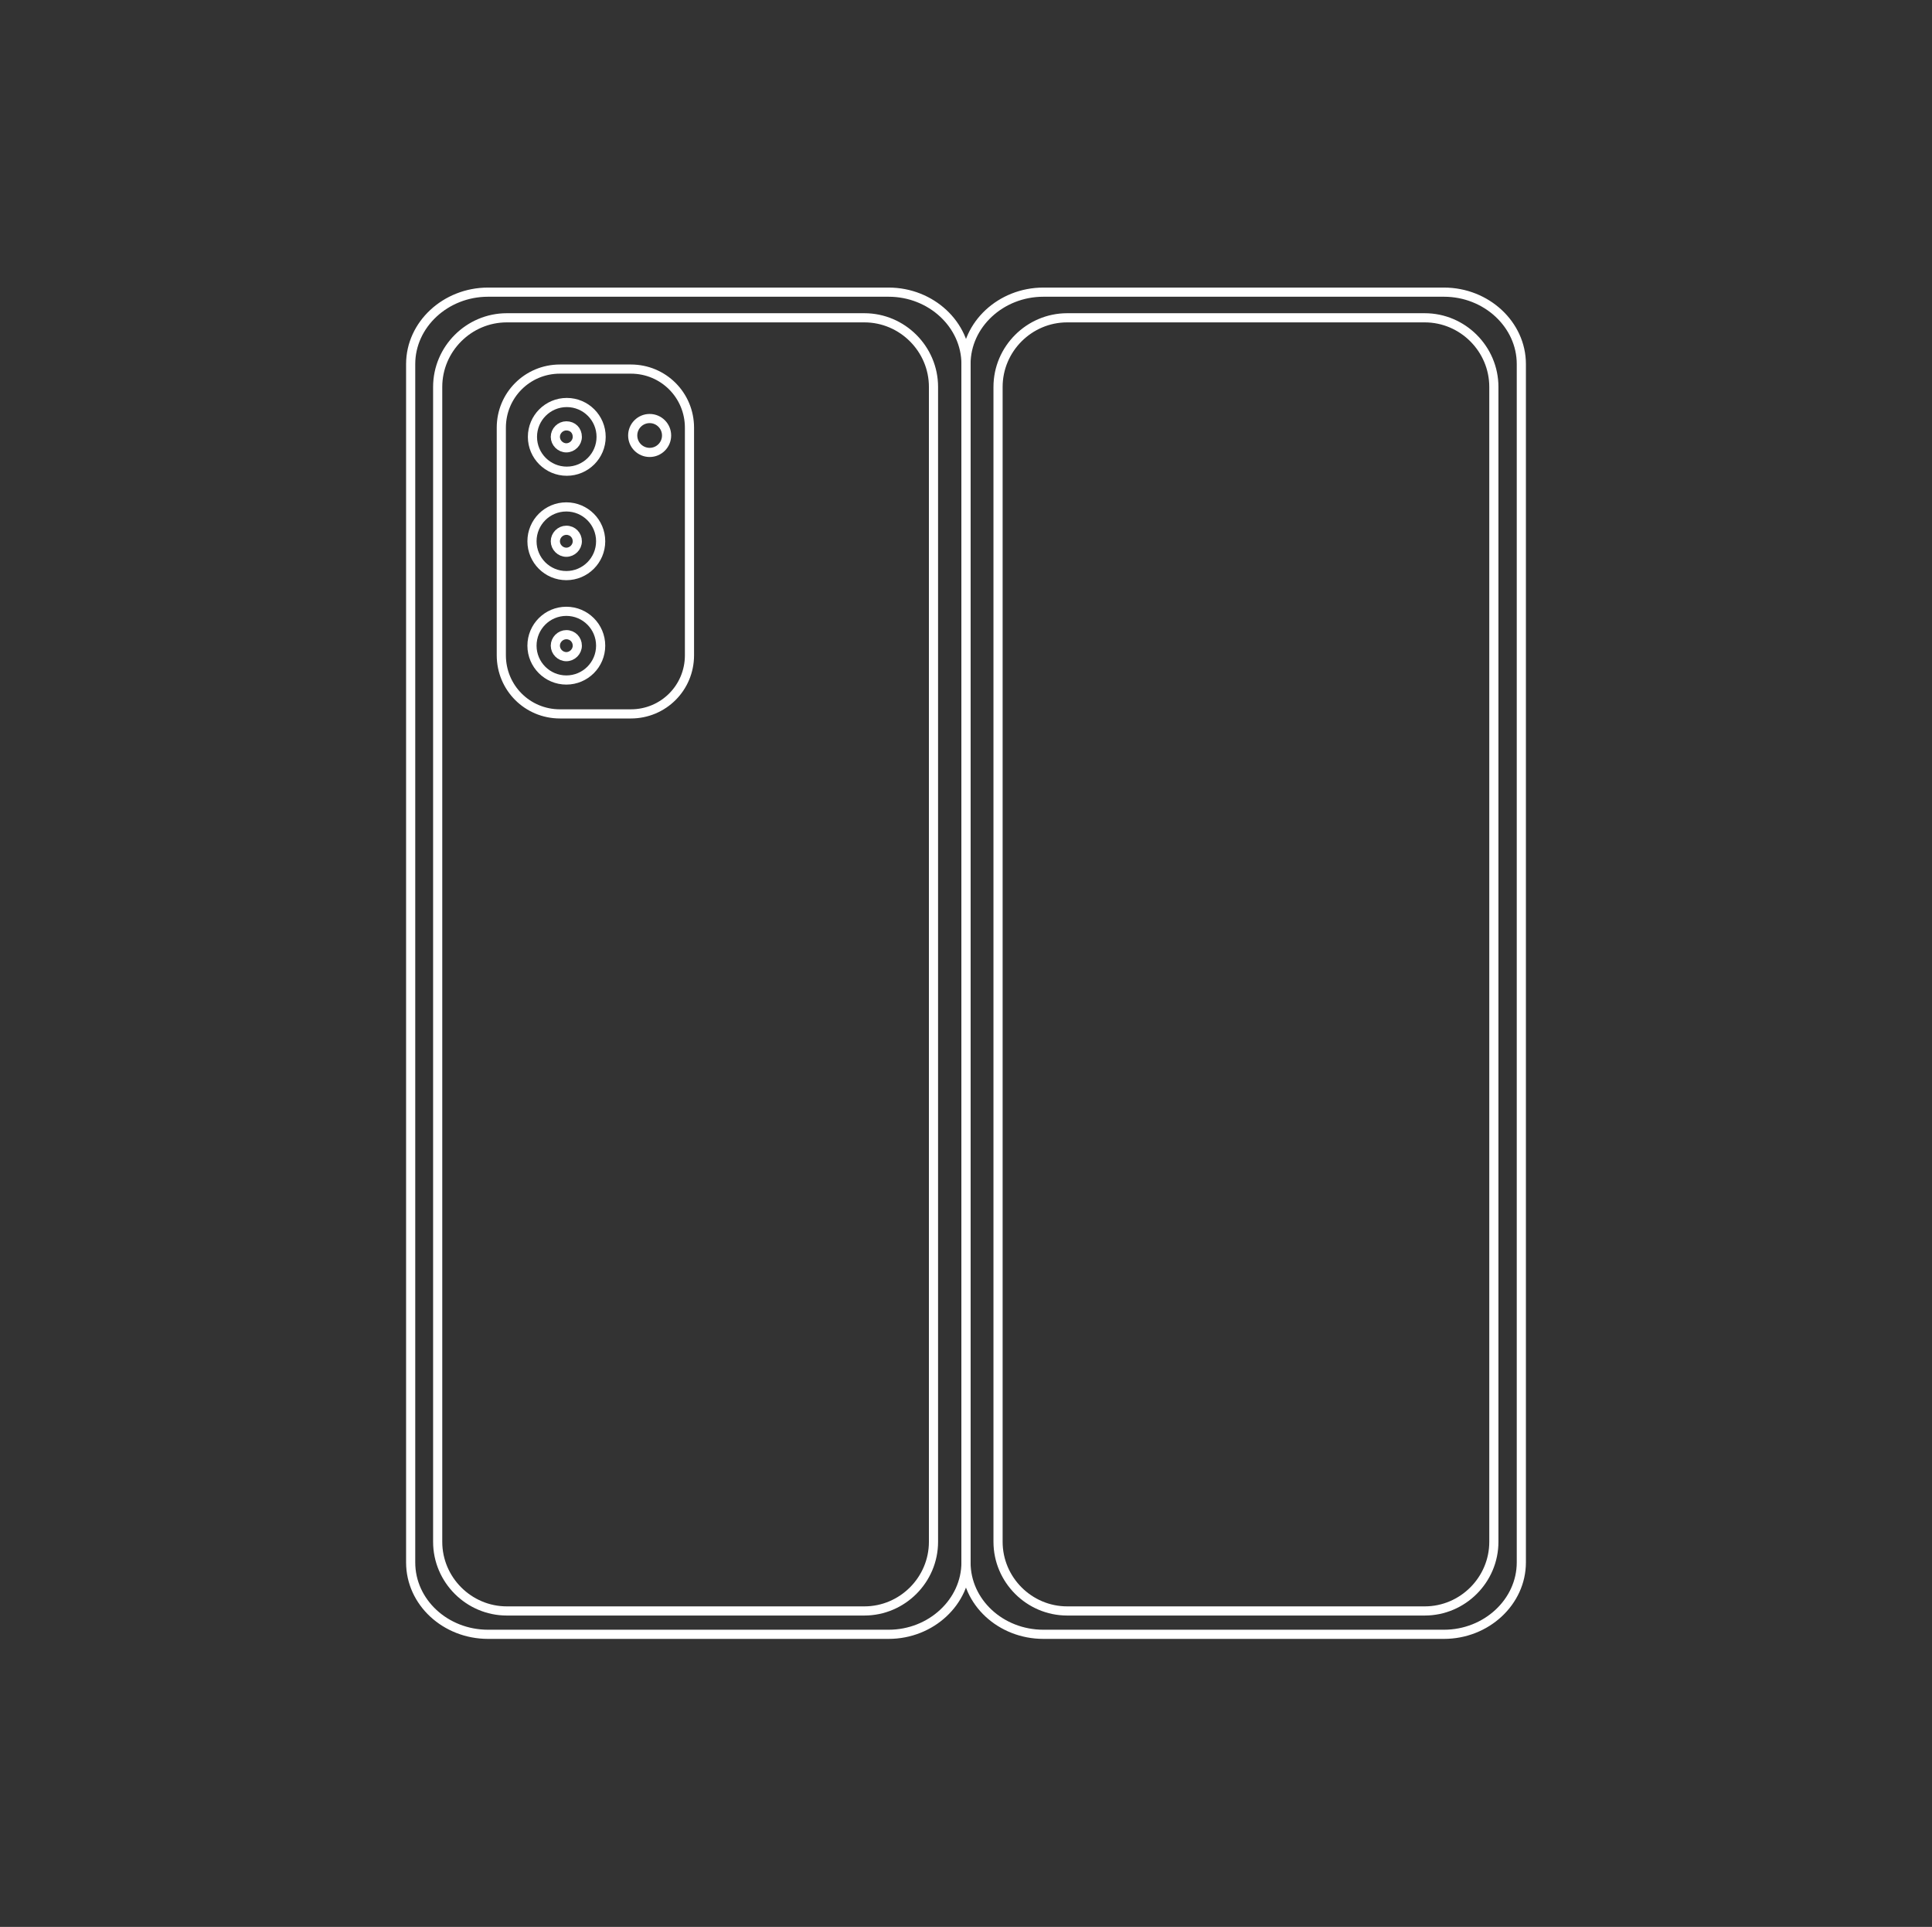 <?xml version="1.0" encoding="UTF-8"?> <!-- Generator: Adobe Illustrator 26.3.1, SVG Export Plug-In . SVG Version: 6.00 Build 0) --> <svg xmlns="http://www.w3.org/2000/svg" xmlns:xlink="http://www.w3.org/1999/xlink" id="Layer_1" x="0px" y="0px" viewBox="0 0 422 420.8" style="enable-background:new 0 0 422 420.8;" xml:space="preserve"><rect x="0" y="0" width="422" height="420.8" fill="#333333" stroke="none"/> <style type="text/css"> .st0{fill:none;stroke:#FFFFFF;stroke-width:2;stroke-miterlimit:10;} .st1{fill:none;stroke:#FFFFFF;stroke-width:2;stroke-miterlimit:10;} .st2{fill:none;stroke:#FFFFFF;stroke-width:2;stroke-miterlimit:10;} </style> <g> <path class="st0" d="M311.2,351.8h-78.1c-8.3,0-15.1-6.8-15.1-15.1V84.5c0-8.3,6.8-15.1,15.1-15.1h78.1c8.3,0,15.1,6.8,15.1,15.1 v252.2C326.3,345,319.5,351.8,311.2,351.8z"></path> <path class="st0" d="M110.7,351.8h78.1c8.3,0,15.1-6.8,15.1-15.1V84.5c0-8.3-6.8-15.1-15.1-15.1h-78.1c-8.3,0-15.1,6.8-15.1,15.1 v252.2C95.6,345,102.4,351.8,110.7,351.8z"></path> <path class="st0" d="M106.6,356.9h87.5c9.3,0,16.9-7.1,16.9-15.7V79.5c0-8.6-7.6-15.7-16.9-15.7h-87.5c-9.3,0-16.9,7.1-16.9,15.7 v261.7C89.7,349.9,97.3,356.9,106.6,356.9z"></path> <path class="st0" d="M227.9,356.9h87.5c9.3,0,16.9-7.1,16.9-15.7V79.5c0-8.6-7.6-15.7-16.9-15.7h-87.5c-9.3,0-16.9,7.1-16.9,15.7 v261.7C211,349.9,218.6,356.9,227.9,356.9z"></path> <path class="st0" d="M137.8,155.9h-15.5c-7.1,0-12.8-5.7-12.8-12.8V93.4c0-7.1,5.7-12.8,12.8-12.8h15.5c7.1,0,12.8,5.7,12.8,12.8 v49.7C150.6,150.2,144.9,155.9,137.8,155.9z"></path> <g> <ellipse class="st1" cx="123.8" cy="95.4" rx="7.5" ry="7.5"></ellipse> <path class="st0" d="M126.1,95.4c0,1.3-1.1,2.4-2.4,2.4s-2.4-1.1-2.4-2.4s1.1-2.4,2.4-2.4C125.1,93,126.1,94,126.1,95.4z"></path> </g> <g> <ellipse class="st2" cx="123.7" cy="118.2" rx="7.5" ry="7.5"></ellipse> <path class="st0" d="M126.1,118.2c0,1.3-1.1,2.4-2.4,2.4s-2.4-1.1-2.4-2.4s1.1-2.4,2.4-2.4C125.1,115.8,126.1,116.9,126.1,118.2z"></path> </g> <g> <circle class="st0" cx="123.7" cy="141" r="7.5"></circle> <path class="st0" d="M126.1,141c0,1.3-1.1,2.4-2.4,2.4s-2.4-1.1-2.4-2.4s1.1-2.4,2.4-2.4C125.1,138.6,126.1,139.7,126.1,141z"></path> </g> <circle class="st0" cx="141.9" cy="95.1" r="3.7"></circle> </g> </svg> 